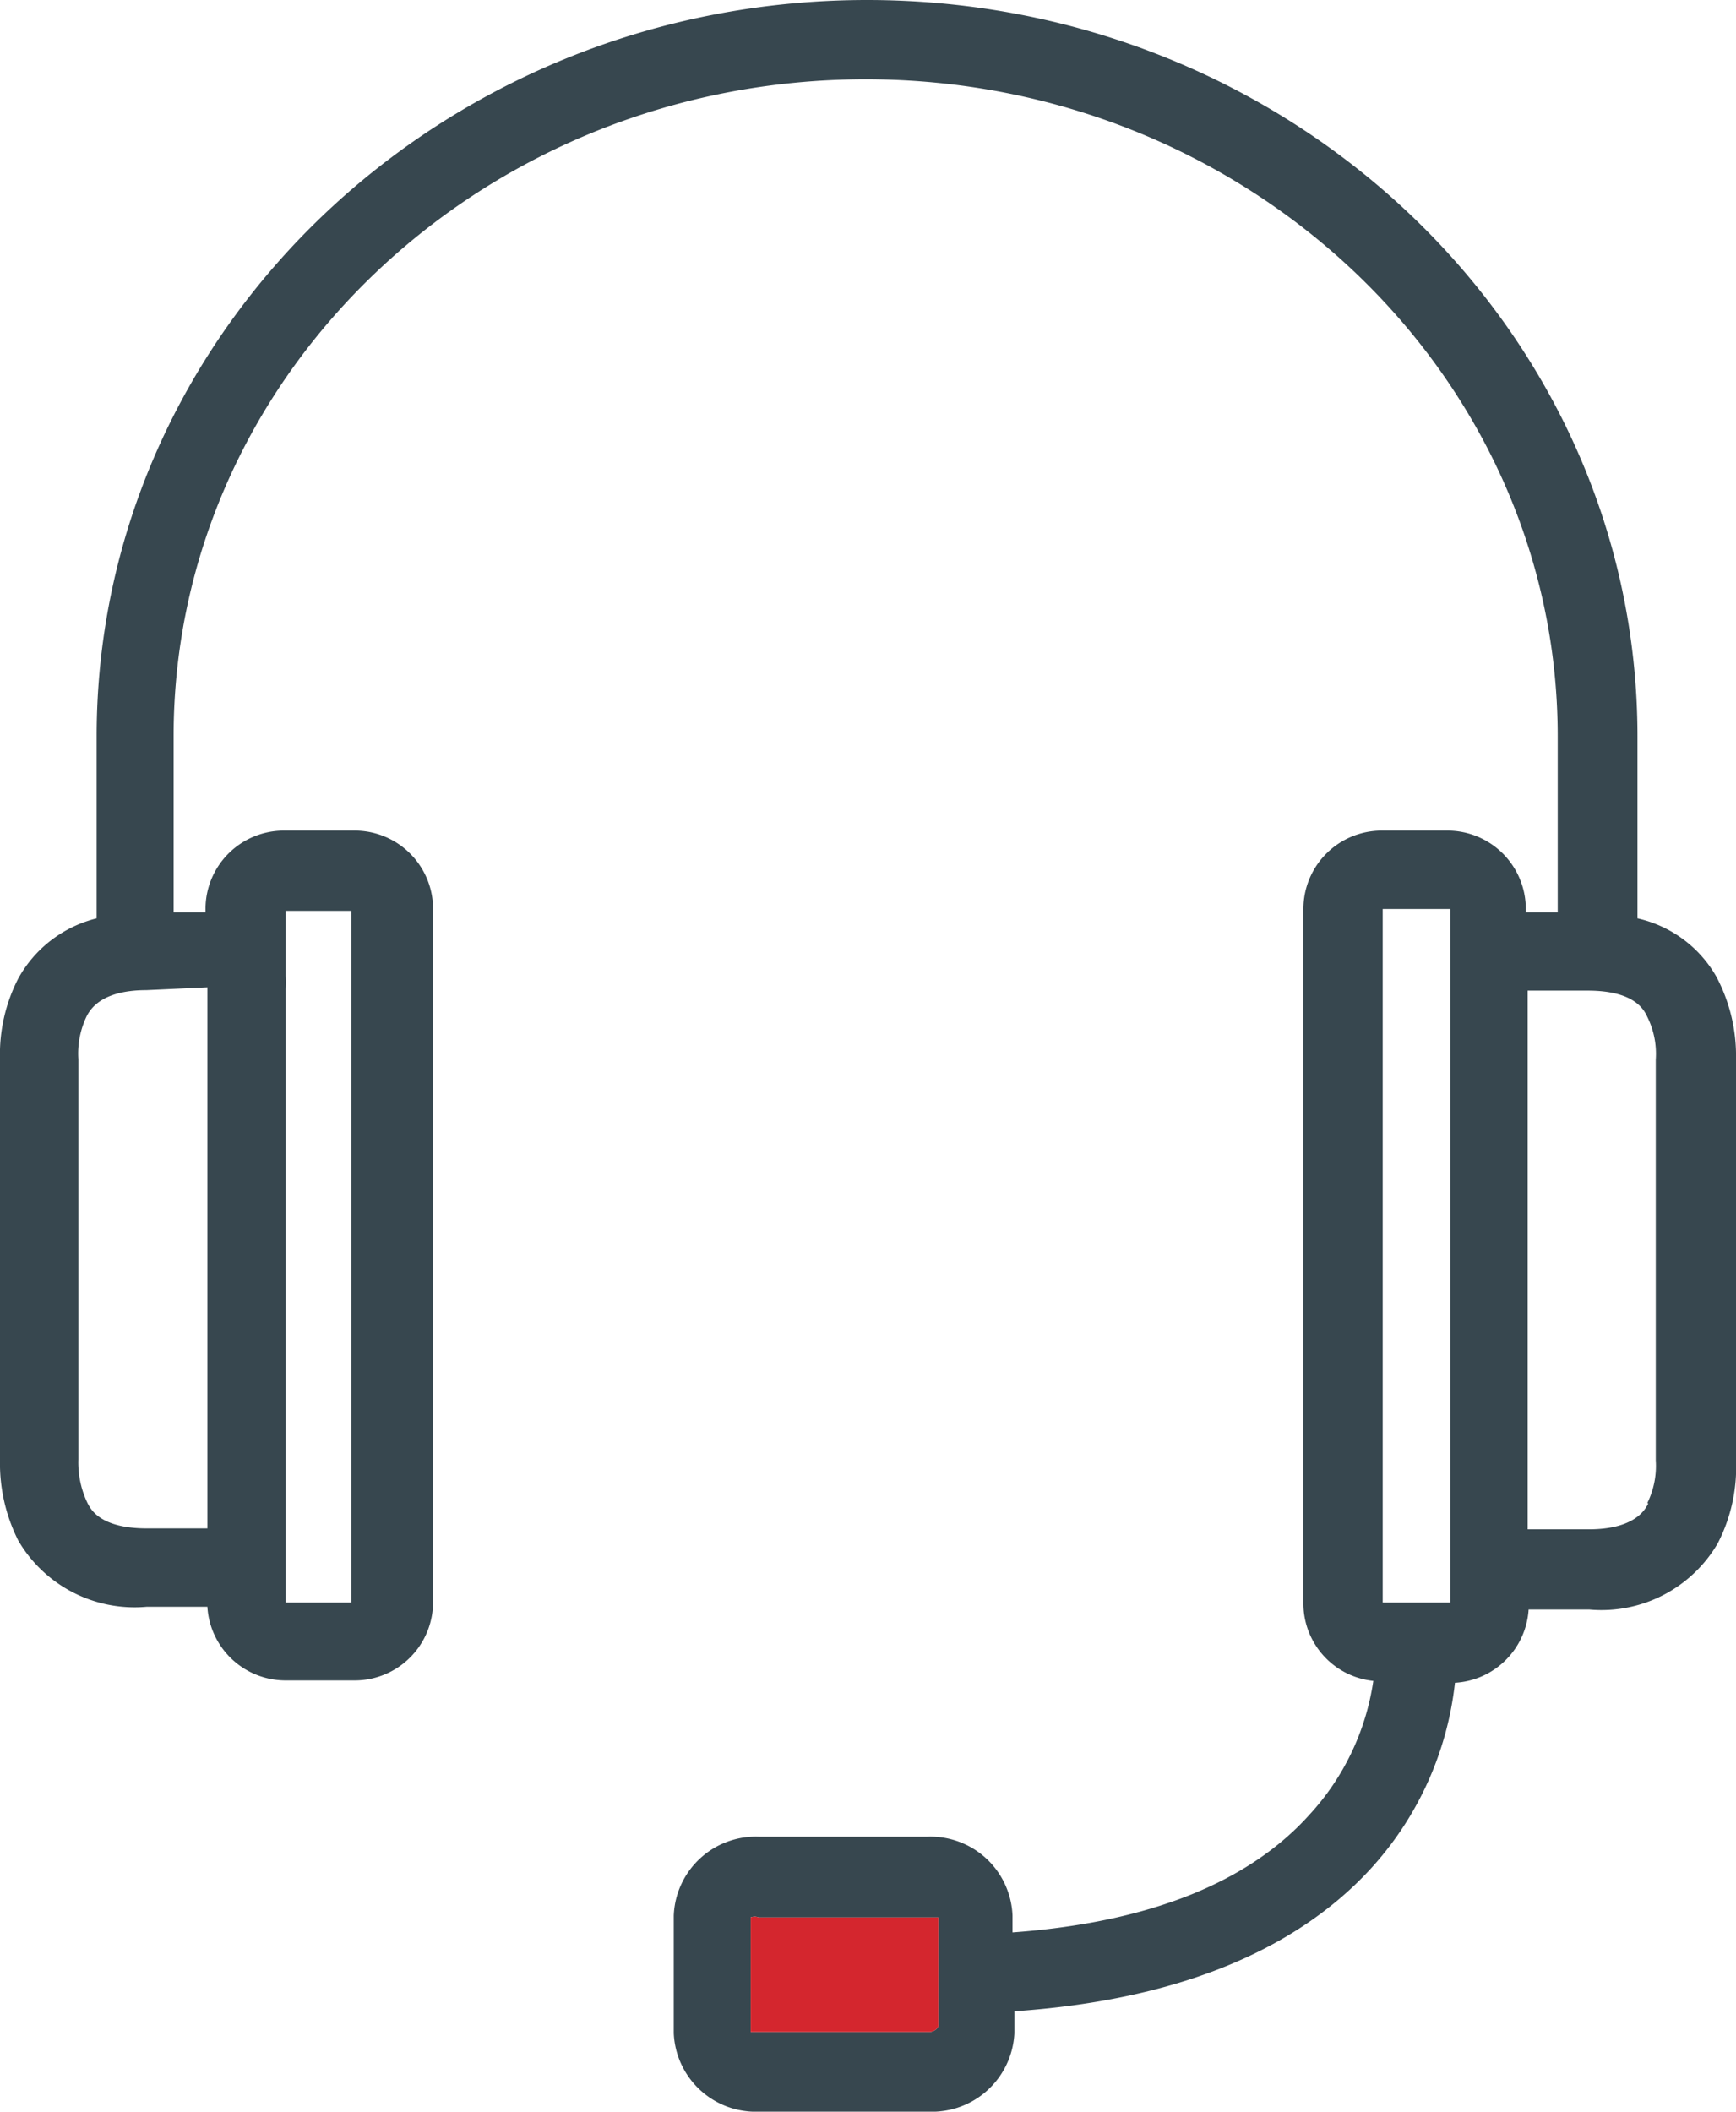 <svg id="Livello_1" data-name="Livello 1" xmlns="http://www.w3.org/2000/svg" width="37" height="45" viewBox="0 0 37 45">
  <title>certified</title>
  <g id="Symbols">
    <g id="elements-_-ecommerce-plus" data-name="elements-/-ecommerce-plus">
      <g id="icon-shop-_-certified" data-name="icon-shop-/-certified">
        <g id="_002-headset" data-name="002-headset">
          <path id="Shape" d="M36.58,21.31a2.59,2.59,0,0,0-1.68-1.24V16.19C34.9,7.54,27.54.5,18.48.5S2.06,7.54,2.06,16.19v3.88A2.63,2.63,0,0,0,.39,21.35,3.53,3.53,0,0,0,0,23.07v8.54a3.65,3.65,0,0,0,.39,1.72,2.87,2.87,0,0,0,2.74,1.41H4.42a1.67,1.67,0,0,0,1.67,1.57H7.56a1.67,1.67,0,0,0,1.67-1.67V19.87A1.67,1.67,0,0,0,7.56,18.2H6.05a1.67,1.67,0,0,0-1.67,1.67v.07H3.7V16.19c0-7.73,6.62-14,14.75-14s14.75,6.29,14.75,14v3.75h-.68v-.07a1.67,1.67,0,0,0-1.67-1.67h-1.4a1.67,1.67,0,0,0-1.67,1.67V34.7a1.66,1.66,0,0,0,1.49,1.62,5.35,5.35,0,0,1-1.36,2.85c-1.31,1.46-3.45,2.3-6.33,2.51v-.36a1.75,1.75,0,0,0-1.82-1.68H16.18a1.75,1.75,0,0,0-1.82,1.68v2.51a1.75,1.75,0,0,0,1.82,1.67h3.61a1.76,1.76,0,0,0,1.83-1.67v-.47c3.38-.23,5.93-1.25,7.56-3a7,7,0,0,0,1.83-4,1.67,1.67,0,0,0,1.57-1.56h1.3a2.87,2.87,0,0,0,2.73-1.41A3.53,3.53,0,0,0,37,31.62V23.07A3.6,3.6,0,0,0,36.58,21.31ZM6.09,33.13V21.58a1.41,1.41,0,0,0,0-.29V19.91l1.4,0V34.65H6.09ZM4.42,21.54V33.07H3.13c-1,0-1.2-.41-1.27-.55a2,2,0,0,1-.19-.92V23.07a1.83,1.83,0,0,1,.18-.92c.07-.13.3-.55,1.27-.55ZM20,42.54v1.14a.22.22,0,0,1-.19.12H16V41.36a.22.22,0,0,1,.17,0H20Zm10.91-21V34.65H29.47V19.87h1.44Zm4.22,11c-.07.14-.3.55-1.27.55H32.56V21.61h1.28c1,0,1.2.41,1.27.56a1.77,1.77,0,0,1,.18.91v8.54A1.79,1.79,0,0,1,35.11,32.53Z" transform="translate(0 -0.5)" style="fill: #37474f"/>
          <path id="Path" d="M20,42.54v1.14a.22.22,0,0,1-.19.12H16V41.36a.22.22,0,0,1,.17,0H20Z" transform="translate(0 -0.5)" style="fill: #d4262e"/>
        </g>
      </g>
    </g>
  </g>
</svg>
